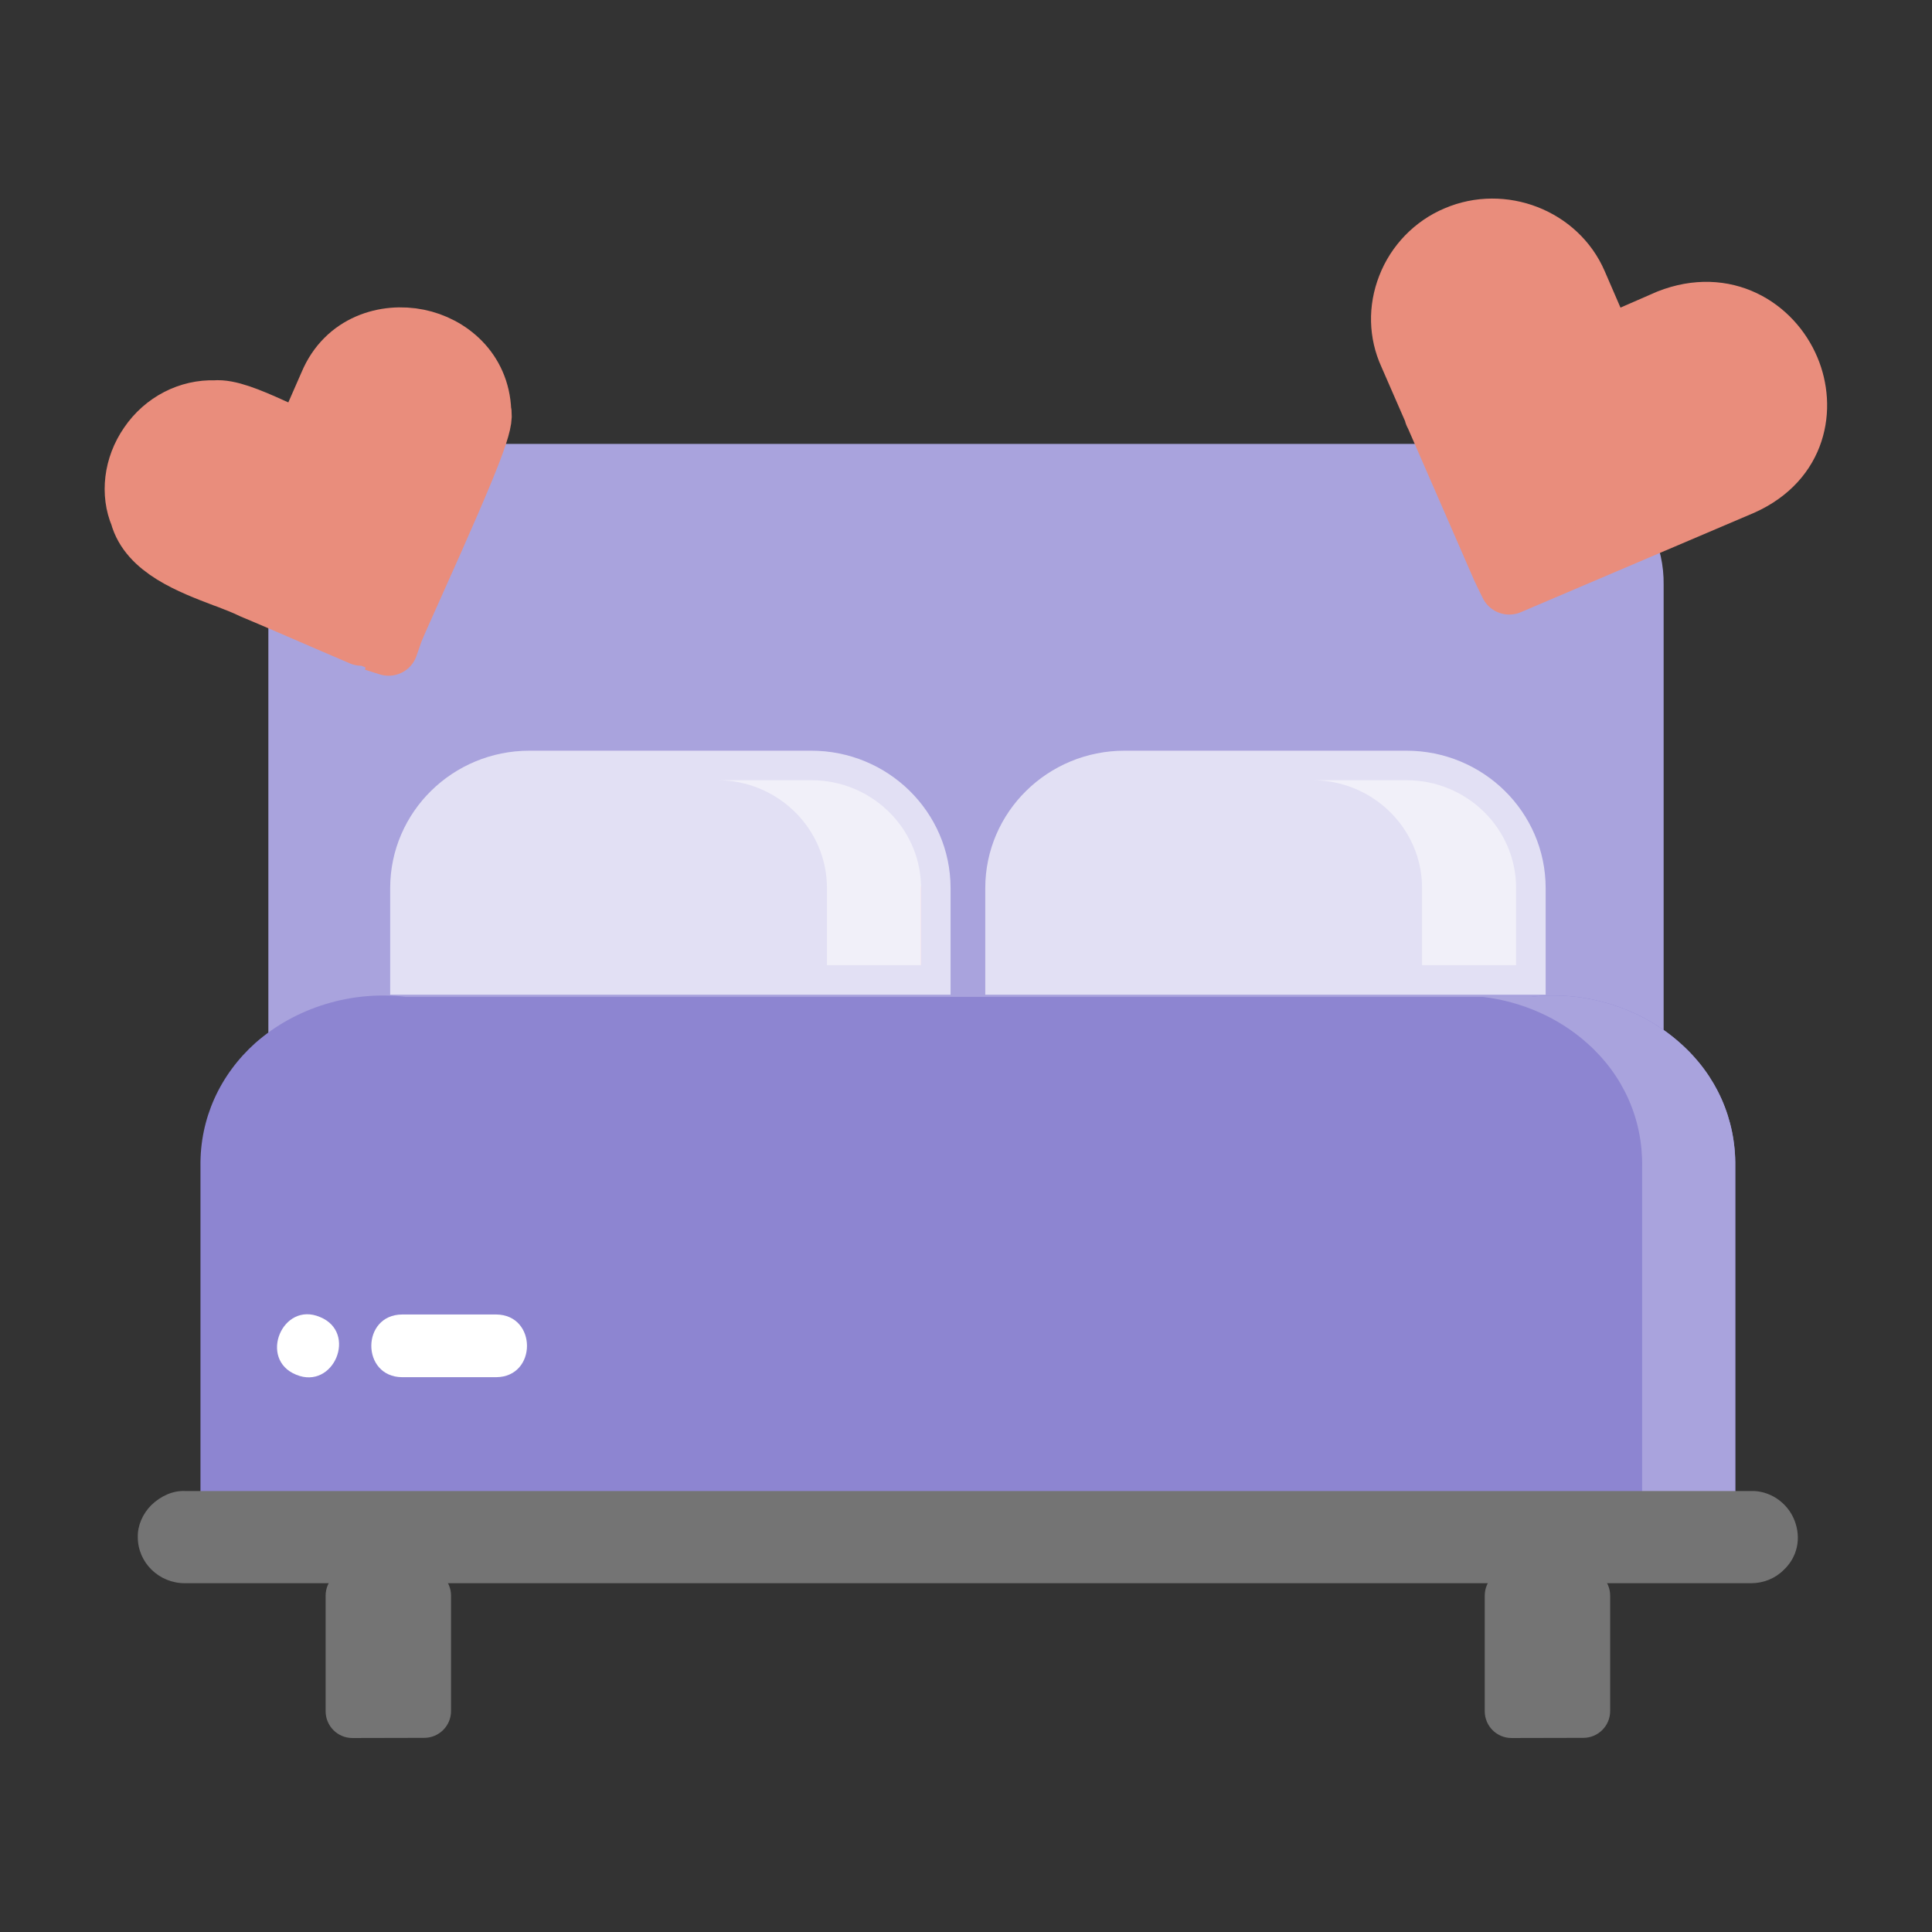<svg width="72" height="72" viewBox="0 0 72 72" fill="none" xmlns="http://www.w3.org/2000/svg">
<rect x="0" y="0" width="72" height="72" fill="#333333" stroke="none"/>
<path d="M11.87 17.963C10.649 18.965 9.979 20.327 10.001 21.795L10.001 40.5H61.999L61.999 21.805C62.021 20.336 61.362 18.975 60.141 17.982C58.791 16.873 56.89 16.338 55.073 16.543H16.959C15.121 16.338 13.219 16.873 11.86 17.973L11.87 17.963Z" fill="#A9A3DD"/>
<path d="M12.135 63.771C12.135 64.325 12.584 64.773 13.137 64.771L15.811 64.765C16.363 64.763 16.809 64.316 16.809 63.765V59.465C16.809 58.913 16.361 58.465 15.809 58.465H13.135C12.582 58.465 12.135 58.913 12.135 59.465V63.771Z" fill="#747474"/>
<path d="M30.235 29.076H19.73C17.475 29.076 15.641 30.876 15.641 33.096V35.97H34.325V33.096C34.325 30.876 32.49 29.076 30.235 29.076Z" fill="#E2E0F4" stroke="#E2E0F4" stroke-width="2.2"/>
<path d="M52.413 29.076H41.908C39.653 29.076 37.818 30.876 37.818 33.096V35.97H56.502V33.096C56.502 30.876 54.668 29.076 52.413 29.076Z" fill="#E2E0F4" stroke="#E2E0F4" stroke-width="2.2"/>
<path d="M34.324 32.991V35.97H30.818V33.096C30.818 30.876 28.984 29.076 26.729 29.076H30.234C32.454 29.076 34.265 30.817 34.324 32.991Z" fill="#F1F0F9"/>
<path d="M56.501 33.096V35.97H52.996V33.096C52.996 30.876 51.161 29.076 48.906 29.076H52.412C54.667 29.076 56.501 30.876 56.501 33.096Z" fill="#F1F0F9"/>
<path d="M34.324 32.99V35.97H34.312V33.095C34.312 33.095 34.312 33.025 34.324 32.99Z" fill="#F9DEE5"/>
<path d="M55.332 63.771C55.332 64.325 55.781 64.773 56.334 64.771L59.008 64.765C59.56 64.763 60.006 64.316 60.006 63.765V62.466V59.465C60.006 58.913 59.558 58.465 59.006 58.465H56.332C55.78 58.465 55.332 58.913 55.332 59.465V63.771Z" fill="#747474"/>
<path d="M9.528 38.857C8.184 40.061 7.448 41.697 7.471 43.461V56.5H64.669V43.473C64.692 41.708 63.968 40.072 62.624 38.88C61.14 37.548 59.048 36.906 57.05 37.151H15.125C13.103 36.906 11.012 37.548 9.516 38.869L9.528 38.857Z" fill="#8D85D1"/>
<path d="M57.05 37.151C59.048 36.906 61.139 37.549 62.623 38.88C63.967 40.072 64.691 41.709 64.668 43.473V56.501H61.198V43.473C61.222 41.709 60.497 40.072 59.153 38.88C58.083 37.919 56.696 37.32 55.256 37.151H57.05Z" fill="#A9A3DD"/>
<path d="M18.491 51.324H14.986C13.455 51.313 13.455 48.999 14.986 48.987H18.491C20.022 48.999 20.022 51.313 18.491 51.324Z" fill="white"/>
<path d="M11.036 51.231C9.622 50.658 10.522 48.485 11.924 49.081C13.338 49.654 12.438 51.815 11.036 51.231Z" fill="white"/>
<path d="M53.428 15.424L53.475 15.517C53.697 16.02 54.831 18.625 55.497 20.156C55.789 20.822 55.987 21.289 55.999 21.301L56.245 21.803L64.938 18.099C67.018 17.165 67.322 15.178 66.714 13.741C66.06 12.187 64.295 11.053 62.181 11.883L60.358 12.678C60.066 12.794 59.715 12.654 59.586 12.374L58.792 10.539C58.056 8.833 55.987 8.039 54.27 8.775C53.428 9.125 52.751 9.826 52.424 10.68C52.096 11.521 52.12 12.421 52.482 13.215L53.44 15.412L53.428 15.424Z" fill="#E98D7C" stroke="#E98D7C" stroke-width="2.2" stroke-linejoin="round"/>
<path d="M8.371 21.536C8.757 21.688 9.107 21.816 9.434 21.98C9.563 22.026 11.14 22.704 12.379 23.242C13.232 23.604 13.921 23.908 13.933 23.908L14.482 24.083L14.669 23.545C14.716 23.417 15.055 22.646 15.394 21.898C17.731 16.698 18.069 15.717 17.953 15.319C17.894 13.777 16.737 12.854 15.581 12.62C14.377 12.375 12.881 12.795 12.25 14.303L11.549 15.903C11.421 16.196 11.082 16.336 10.755 16.196C10.591 16.137 10.392 16.044 10.159 15.939C9.259 15.53 8.511 15.226 8.009 15.273C7.039 15.238 6.104 15.717 5.532 16.558C4.959 17.387 4.854 18.404 5.193 19.199C5.532 20.461 7.097 21.056 8.359 21.536H8.371Z" fill="#E98D7C" stroke="#E98D7C" stroke-width="2.2" stroke-linejoin="round"/>
<path d="M66.878 56.665C66.609 55.975 65.932 55.543 65.254 55.566H6.9C6.444 55.543 5.988 55.753 5.638 56.092C5.311 56.419 5.124 56.863 5.135 57.284C5.135 58.23 5.918 59.002 6.888 59.002H65.254C65.721 59.002 66.154 58.826 66.469 58.511C66.983 58.032 67.135 57.331 66.878 56.665Z" fill="#747474"/>
</svg>
